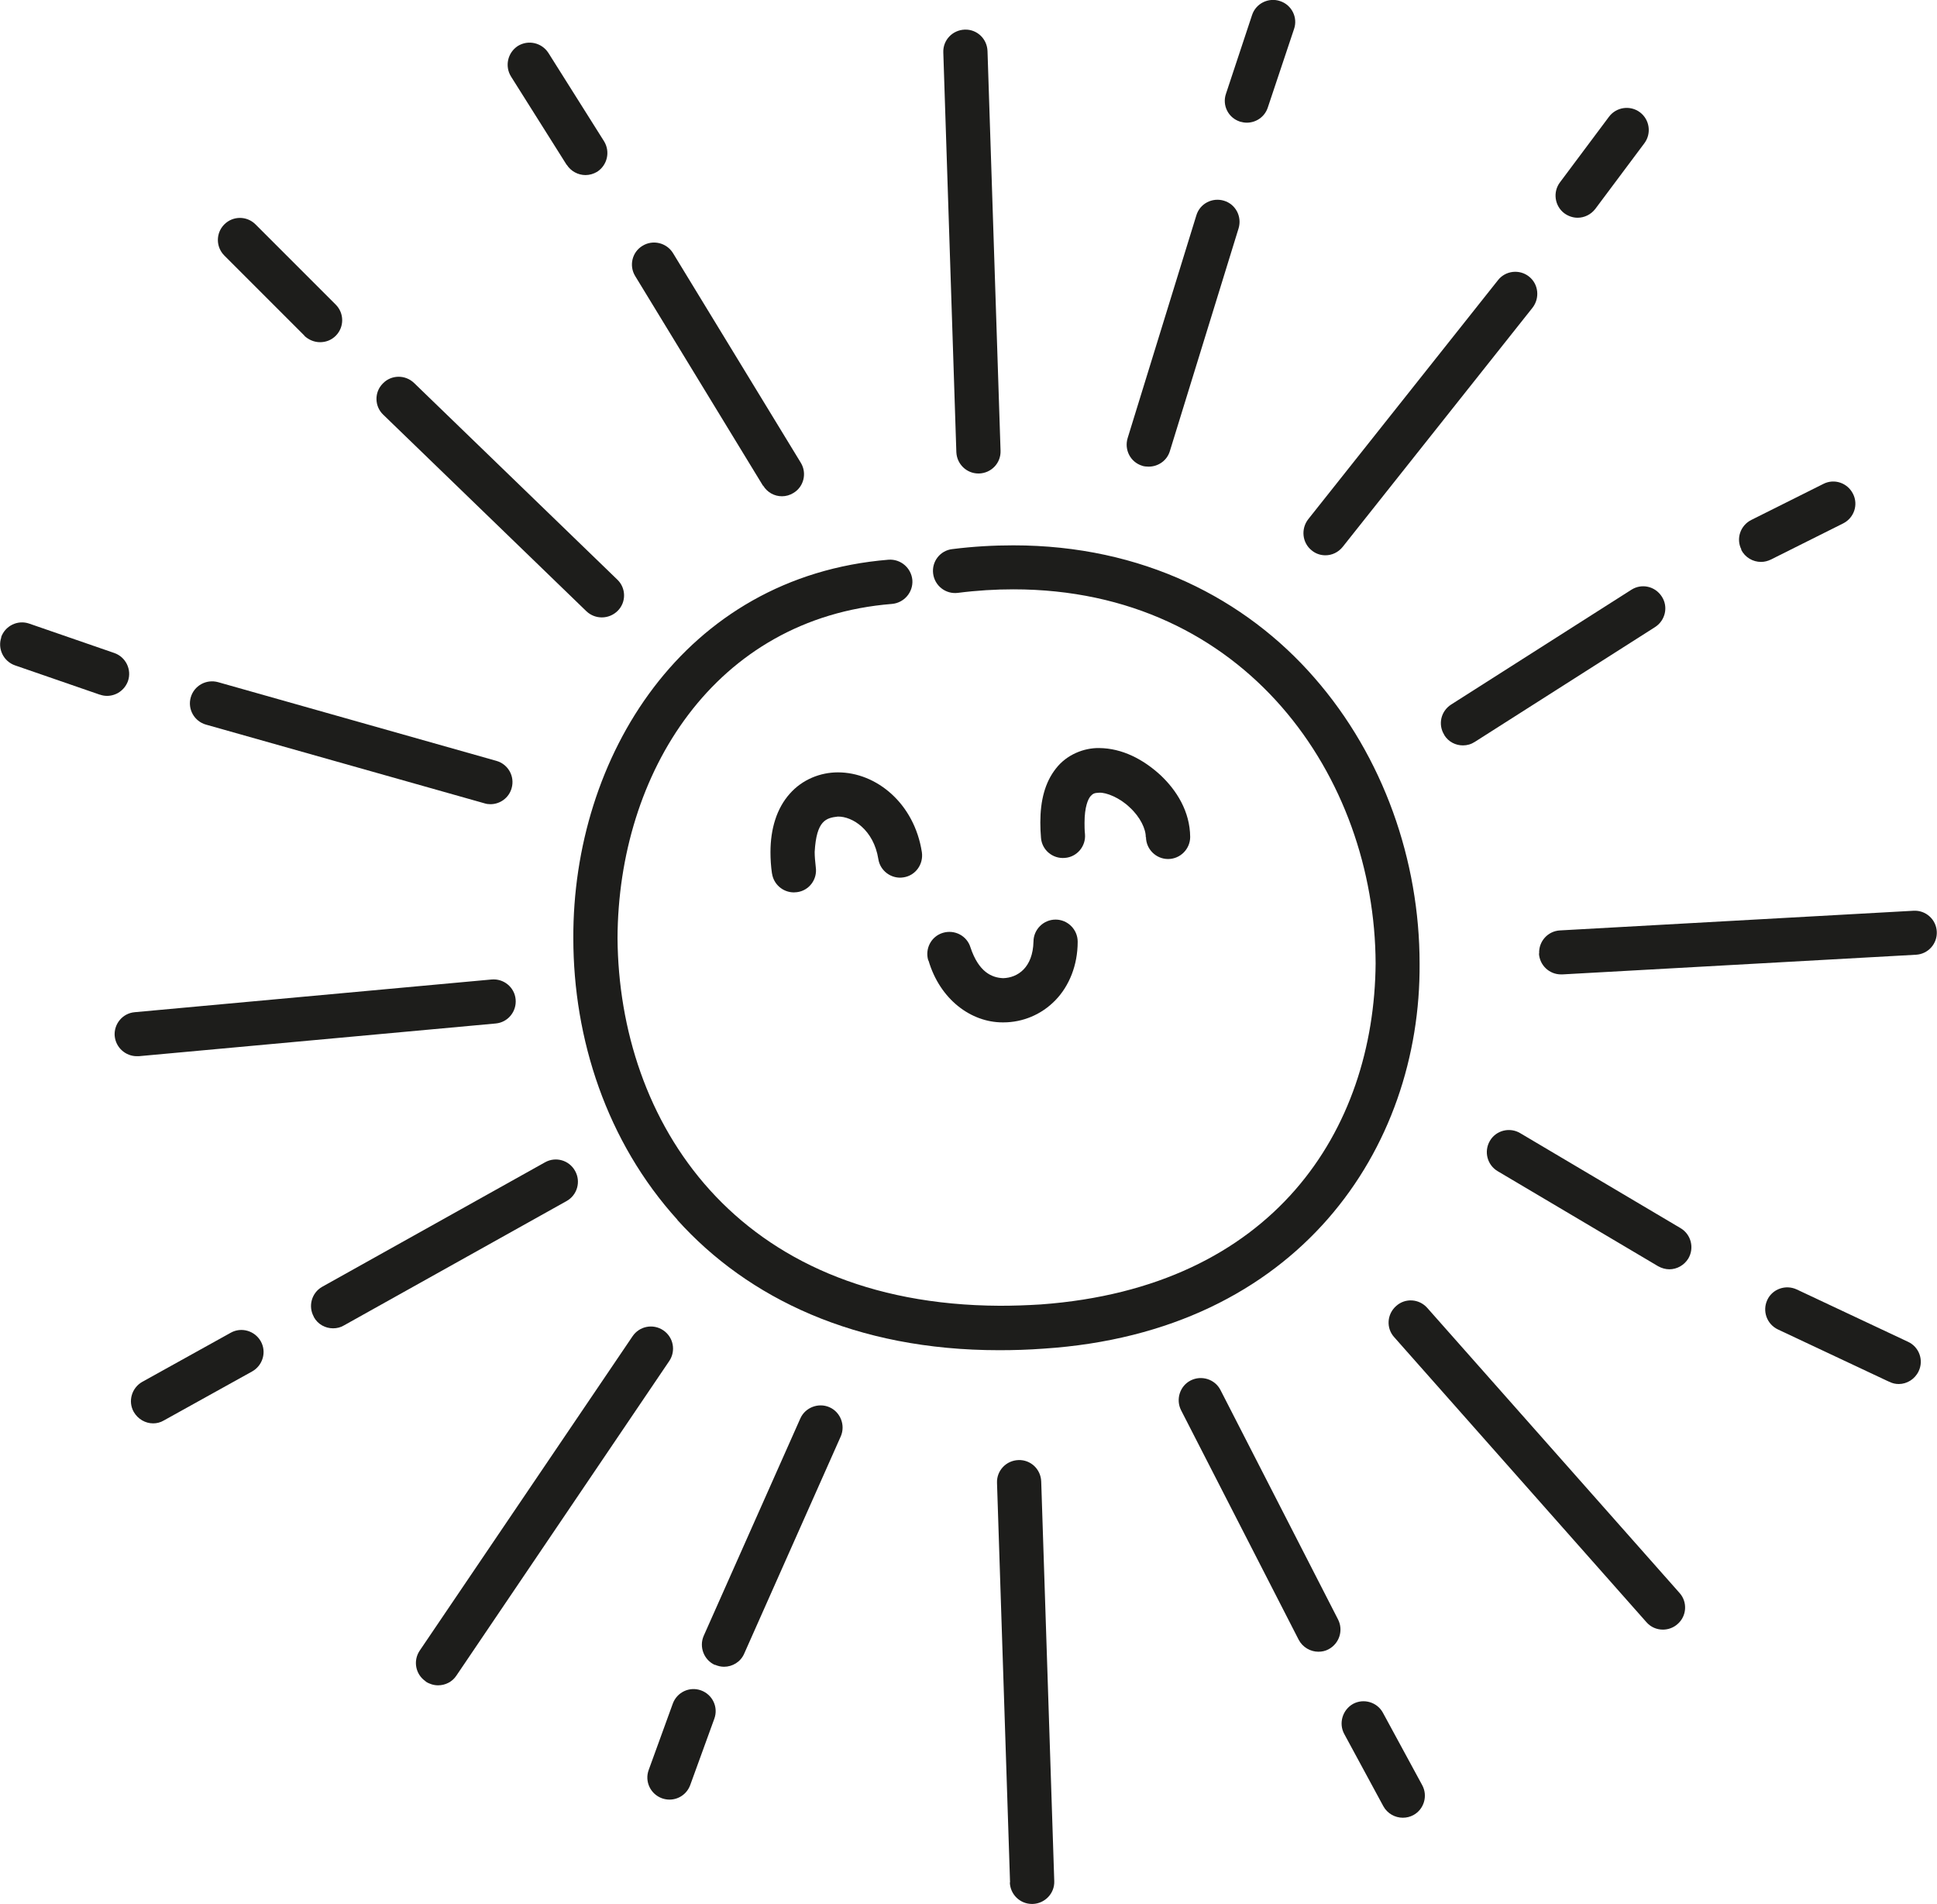 <?xml version="1.0" encoding="UTF-8"?><svg id="Ebene_2" xmlns="http://www.w3.org/2000/svg" viewBox="0 0 87.64 86.12"><defs><style>.cls-1{fill:#1d1d1b;}</style></defs><g id="Layer_1"><g><path class="cls-1" d="M69.64,43.14c-.03-.55,.39-1.02,.94-1.05h0l16-.89c.55-.03,1.02,.39,1.05,.94h0c.03,.55-.39,1.02-.94,1.05h0l-16,.89s-.04,0-.06,0h0c-.53,0-.97-.41-1-.95h0Z"/><path class="cls-1" d="M5.19,46.88c-.05-.55,.35-1.04,.9-1.09h0l16.15-1.48c.55-.05,1.04,.35,1.09,.9h0c.05,.55-.35,1.04-.9,1.09h0l-16.15,1.48s-.06,0-.09,0h0c-.51,0-.95-.39-1-.91h0Z"/><path class="cls-1" d="M43.27,20.45l-.59-18.08c-.02-.55,.41-1.01,.97-1.03h0c.55-.02,1.01,.41,1.03,.97h0l.59,18.08c.02,.55-.41,1.01-.97,1.03h0s-.02,0-.03,0h0c-.54,0-.98-.43-1-.97h0Z"/><path class="cls-1" d="M45.7,85.16l-.59-18.08c-.02-.55,.41-1.01,.97-1.03h0c.55-.02,1.01,.41,1.03,.97h0l.59,18.08c.02,.55-.42,1.01-.97,1.03h0s-.02,0-.04,0h0c-.54,0-.98-.43-1-.97h0Z"/><path class="cls-1" d="M19.26,76.06c-.46-.31-.58-.93-.27-1.39h0l9.63-14.22c.31-.46,.93-.58,1.39-.27h0c.46,.31,.58,.93,.27,1.39h0l-9.63,14.23c-.19,.29-.51,.44-.83,.44h0c-.19,0-.39-.06-.56-.17h0Z"/><path class="cls-1" d="M74.49,73.38l-11.41-12.89c-.37-.41-.33-1.04,.09-1.41h0c.41-.37,1.04-.33,1.41,.09h0l11.41,12.89c.37,.41,.33,1.05-.09,1.41h0c-.19,.17-.43,.25-.66,.25h0c-.28,0-.55-.11-.75-.34h0Z"/><path class="cls-1" d="M75.02,57.28l-7.26-4.3c-.47-.28-.63-.89-.35-1.37h0c.28-.48,.9-.63,1.37-.35h0l7.26,4.3c.47,.28,.63,.89,.35,1.37h0c-.19,.31-.52,.49-.86,.49h0c-.17,0-.35-.05-.51-.14h0Z"/><path class="cls-1" d="M85.48,62.51l-5.04-2.37c-.5-.24-.71-.83-.48-1.33h0c.23-.5,.83-.71,1.33-.48h0l5.04,2.37c.5,.23,.72,.83,.48,1.33h0c-.17,.36-.53,.58-.9,.58h0c-.14,0-.29-.03-.42-.1h0Z"/><path class="cls-1" d="M14.2,59.57c-.27-.48-.1-1.09,.38-1.36h0l10.08-5.63c.48-.27,1.09-.1,1.36,.39h0c.27,.48,.1,1.09-.38,1.36h0l-10.08,5.63c-.15,.09-.32,.13-.49,.13h0c-.35,0-.69-.18-.87-.51h0Z"/><path class="cls-1" d="M6.05,63.87c-.27-.48-.09-1.09,.39-1.36h0l4-2.22c.48-.27,1.09-.09,1.36,.39h0c.27,.48,.09,1.09-.39,1.36h0l-4,2.22c-.15,.09-.32,.13-.48,.13h0c-.35,0-.69-.19-.88-.52h0Z"/><path class="cls-1" d="M26.53,27.65l-9.19-8.89c-.4-.38-.41-1.02-.02-1.41h0c.38-.4,1.02-.41,1.42-.02h0l9.19,8.89c.4,.38,.41,1.02,.02,1.41h0c-.2,.2-.46,.3-.72,.3h0c-.25,0-.5-.09-.7-.28h0Z"/><path class="cls-1" d="M13.78,15.19l-3.63-3.63c-.39-.39-.39-1.02,0-1.41h0c.39-.39,1.02-.39,1.41,0h0l3.63,3.63c.39,.39,.39,1.02,0,1.41h0c-.2,.2-.45,.29-.71,.29h0c-.25,0-.51-.1-.71-.29h0Z"/><path class="cls-1" d="M34.52,21.97l-5.78-9.48c-.29-.47-.14-1.09,.33-1.37h0c.47-.29,1.09-.14,1.38,.33h0l5.78,9.48c.29,.47,.14,1.09-.33,1.37h0c-.16,.1-.34,.15-.52,.15h0c-.34,0-.66-.17-.85-.48h0Z"/><path class="cls-1" d="M25.64,7.46l-2.52-4c-.29-.47-.15-1.08,.31-1.38h0c.47-.29,1.08-.15,1.38,.31h0l2.52,4c.29,.47,.15,1.08-.31,1.38h0c-.17,.1-.35,.15-.53,.15h0c-.33,0-.66-.17-.85-.47h0Z"/><path class="cls-1" d="M21.92,36.34l-12.6-3.56c-.53-.15-.84-.7-.69-1.23h0c.15-.53,.7-.84,1.24-.69h0l12.59,3.56c.53,.15,.84,.7,.69,1.23h0c-.12,.44-.52,.73-.96,.73h0c-.09,0-.18-.01-.27-.04h0Z"/><path class="cls-1" d="M4.53,31.43l-3.85-1.33c-.52-.18-.8-.75-.62-1.27H.05c.18-.52,.75-.8,1.27-.62h0l3.85,1.33c.52,.18,.8,.75,.62,1.27h0c-.15,.41-.53,.67-.95,.67h0c-.11,0-.22-.02-.33-.06h0Z"/><path class="cls-1" d="M59.35,24.9c-.43-.34-.5-.97-.16-1.41h0l8.59-10.82c.34-.43,.97-.5,1.4-.16h0c.43,.34,.5,.97,.16,1.41h0l-8.59,10.82c-.2,.25-.49,.38-.78,.38h0c-.22,0-.44-.07-.62-.22h0Z"/><path class="cls-1" d="M70.78,9.65c-.44-.33-.53-.96-.2-1.4h0l2.22-2.97c.33-.44,.96-.53,1.4-.2h0c.44,.33,.53,.96,.2,1.4h0l-2.22,2.97c-.2,.26-.5,.4-.8,.4h0c-.21,0-.42-.07-.6-.2h0Z"/><path class="cls-1" d="M51.68,21.07c-.53-.16-.82-.72-.66-1.25h0l3.11-10.08c.16-.53,.72-.82,1.25-.66h0c.53,.16,.82,.72,.66,1.25h0l-3.11,10.08c-.13,.43-.53,.7-.96,.7h0c-.1,0-.2-.01-.3-.04h0Z"/><path class="cls-1" d="M56.1,5.5c-.53-.17-.81-.74-.63-1.26h0l1.18-3.56c.17-.52,.74-.81,1.27-.63h0c.52,.17,.81,.74,.63,1.26h0l-1.19,3.56c-.14,.42-.53,.68-.95,.68h0c-.1,0-.21-.02-.32-.05h0Z"/><path class="cls-1" d="M65.35,33.25c-.3-.47-.16-1.08,.31-1.38h0l8.15-5.19c.47-.3,1.08-.16,1.38,.31h0c.3,.46,.16,1.08-.31,1.38h0l-8.15,5.19c-.17,.11-.35,.16-.54,.16h0c-.33,0-.65-.16-.84-.46h0Z"/><path class="cls-1" d="M78.79,24.86c-.25-.49-.05-1.09,.45-1.34h0l3.26-1.63c.49-.25,1.09-.05,1.34,.45h0c.25,.49,.05,1.09-.45,1.34h0l-3.26,1.63c-.14,.07-.3,.11-.45,.11h0c-.37,0-.72-.2-.9-.55h0Z"/><path class="cls-1" d="M30.65,55.18c-3.2-3.53-4.71-8.18-4.71-12.74h0c-.03-8.17,4.97-16.36,14.26-17.12h0c.55-.04,1.03,.37,1.08,.92h0c.04,.55-.37,1.03-.92,1.08h0c-8.03,.64-12.39,7.66-12.42,15.12h0c.06,8.27,5.32,16.58,17.3,16.63h0c.6,0,1.21-.02,1.85-.06h0c10.55-.77,15.09-7.9,15.15-15.43h0c-.03-8.4-5.86-16.92-16.39-16.92h0c-.81,0-1.65,.05-2.51,.16h0c-.55,.07-1.05-.32-1.12-.87h0c-.07-.55,.32-1.05,.87-1.11h0c.95-.12,1.87-.17,2.76-.17h0c5.84,0,10.5,2.41,13.62,5.99h0c3.13,3.58,4.76,8.28,4.76,12.93h0c.06,8.34-5.47,16.67-17.02,17.42h0c-.68,.05-1.34,.07-1.98,.07h-.03c-6.48,0-11.36-2.35-14.55-5.89h0Z"/><path class="cls-1" d="M34.93,39.53c-.05-.34-.07-.67-.07-.98h0c0-1.07,.29-1.99,.87-2.64h0c.57-.65,1.39-.97,2.18-.97h0c1.75,0,3.46,1.41,3.8,3.61h0c.08,.55-.29,1.06-.83,1.14h0c-.54,.09-1.06-.29-1.14-.83h0c-.21-1.32-1.17-1.93-1.83-1.92h0c-.53,.06-.97,.17-1.05,1.6h0c0,.2,.02,.43,.05,.69h0c.08,.55-.3,1.06-.85,1.13h0s-.1,.01-.14,.01h0c-.49,0-.92-.36-.99-.86h0Z"/><path class="cls-1" d="M51.84,37.88c.01-.37-.25-.92-.72-1.35h0c-.45-.44-1.07-.69-1.39-.67h0c-.22,.01-.28,.04-.39,.16h0c-.11,.13-.27,.48-.27,1.2h0c0,.15,0,.32,.02,.51h0c.05,.55-.36,1.04-.91,1.08h0c-.55,.05-1.04-.36-1.08-.91h0c-.02-.24-.03-.46-.03-.69h0c0-1,.21-1.82,.71-2.45h0c.49-.63,1.27-.93,1.95-.92h0c1.05,.01,1.99,.51,2.76,1.21h0c.75,.7,1.35,1.66,1.36,2.81h0c0,.55-.45,1-1,1h0c-.55,0-1-.45-1-1h0Z"/><path class="cls-1" d="M42,43.45h0c-.16-.53,.13-1.09,.66-1.25h0c.53-.16,1.09,.13,1.25,.66h0c.37,1.11,.96,1.37,1.48,1.39h0c.66-.02,1.34-.48,1.37-1.65h0c0-.55,.45-1,1-1h0c.55,0,1,.45,1,1h0c0,1.06-.38,2-1.01,2.65h0c-.63,.65-1.48,1-2.35,1h0s-.03,0-.04,0h0c-1.42,0-2.83-1.03-3.35-2.8h0Z"/><path class="cls-1" d="M32.35,75.32c-.5-.22-.73-.82-.51-1.32h0l4.37-9.83c.22-.5,.82-.73,1.32-.51h0c.5,.22,.73,.82,.51,1.32h0l-4.37,9.83c-.16,.37-.53,.59-.91,.59h0c-.14,0-.27-.03-.41-.09h0Z"/><path class="cls-1" d="M29.95,81.35c-.52-.19-.79-.76-.6-1.28h0l1.09-3c.19-.52,.76-.79,1.28-.6h0c.52,.19,.79,.76,.6,1.28h0l-1.09,3c-.15,.41-.53,.66-.94,.66h0c-.11,0-.23-.02-.34-.06h0Z"/><path class="cls-1" d="M58.76,74.18l-5.32-10.38c-.25-.49-.06-1.1,.43-1.35h0c.49-.25,1.1-.06,1.35,.43h0l5.32,10.38c.25,.49,.06,1.09-.43,1.35h0c-.15,.08-.3,.11-.46,.11h0c-.36,0-.71-.2-.89-.54h0Z"/><path class="cls-1" d="M62.59,81.71l-1.77-3.27c-.26-.48-.08-1.09,.4-1.36h0c.48-.26,1.09-.08,1.35,.4h0l1.78,3.28c.26,.48,.08,1.09-.4,1.35h0c-.15,.08-.31,.12-.48,.12h0c-.35,0-.7-.19-.88-.52h0Z"/></g></g></svg>